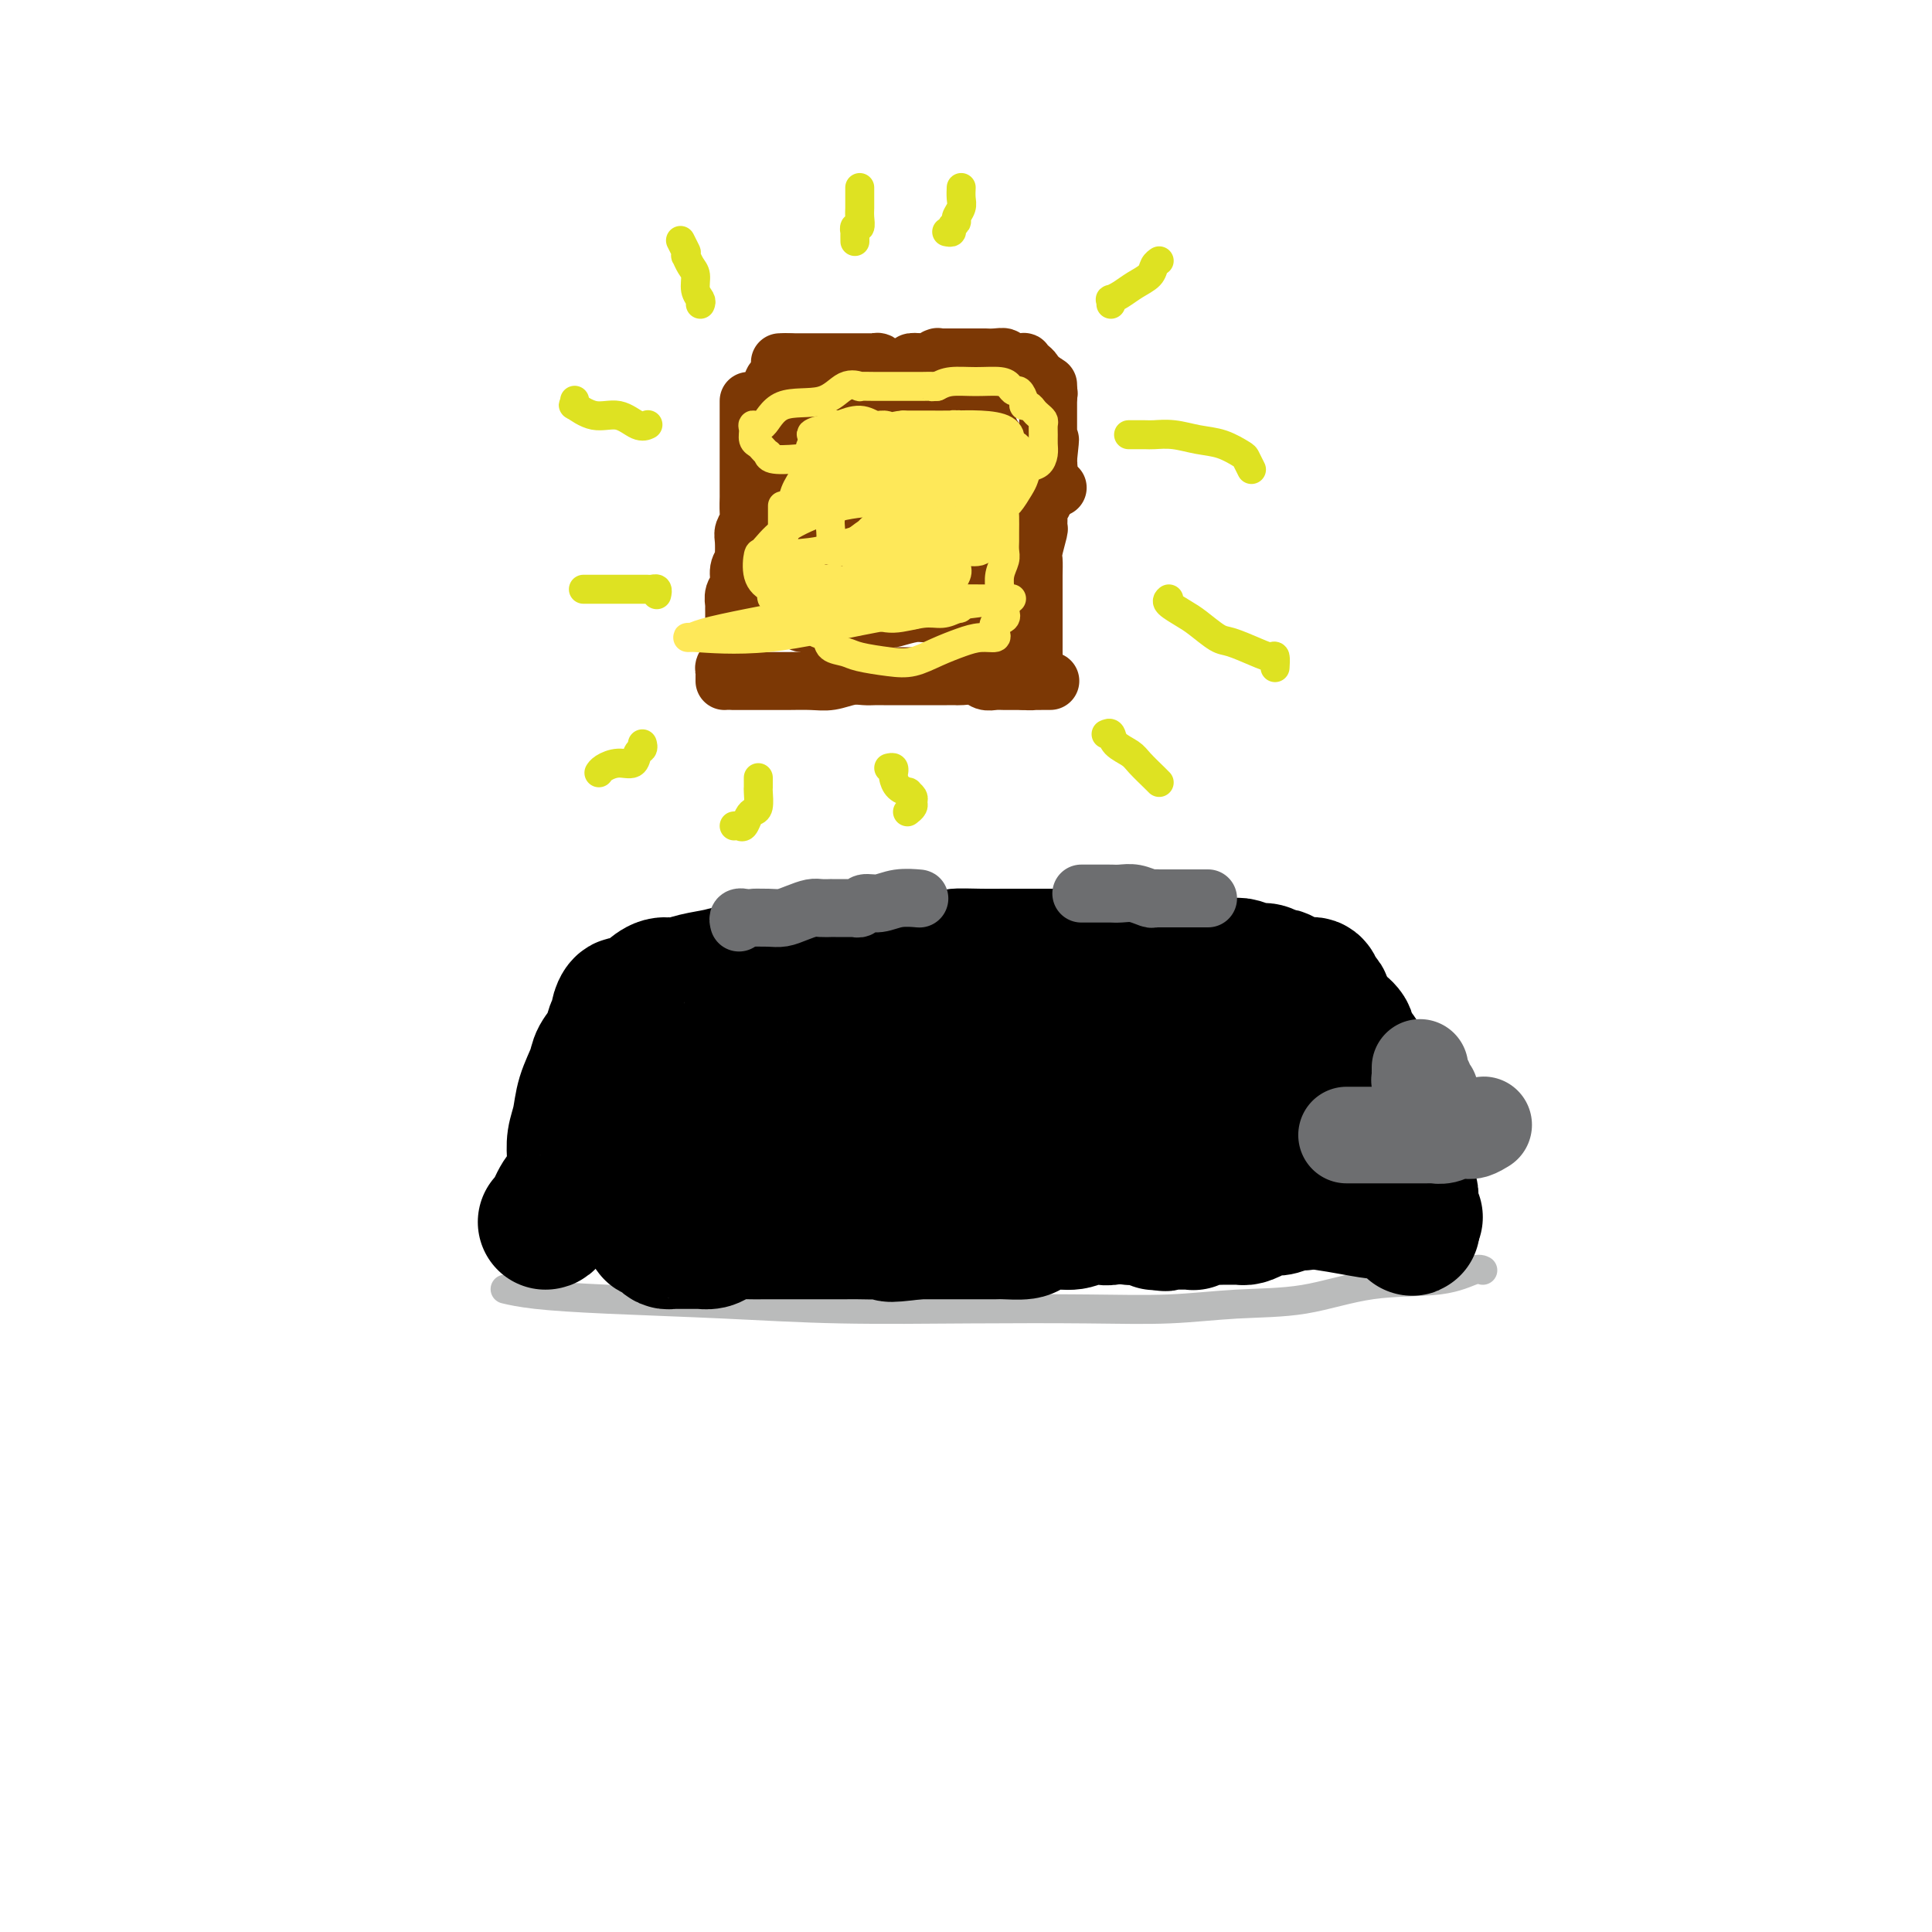 <svg viewBox='0 0 400 400' version='1.1' xmlns='http://www.w3.org/2000/svg' xmlns:xlink='http://www.w3.org/1999/xlink'><g fill='none' stroke='#BABBBB' stroke-width='6' stroke-linecap='round' stroke-linejoin='round'><path d='M105,267c-0.380,-0.089 -0.760,-0.178 0,0c0.760,0.178 2.658,0.622 6,1c3.342,0.378 8.126,0.689 15,1c6.874,0.311 15.838,0.620 24,1c8.162,0.380 15.524,0.830 24,1c8.476,0.170 18.067,0.059 27,0c8.933,-0.059 17.207,-0.065 24,0c6.793,0.065 12.104,0.202 17,0c4.896,-0.202 9.378,-0.741 14,-1c4.622,-0.259 9.386,-0.237 14,-1c4.614,-0.763 9.079,-2.309 14,-3c4.921,-0.691 10.298,-0.525 14,-1c3.702,-0.475 5.727,-1.589 7,-2c1.273,-0.411 1.792,-0.117 2,0c0.208,0.117 0.104,0.059 0,0'/></g>
<g fill='none' stroke='#000000' stroke-width='28' stroke-linecap='round' stroke-linejoin='round'><path d='M113,253c-0.067,0.006 -0.133,0.011 0,0c0.133,-0.011 0.467,-0.039 1,-1c0.533,-0.961 1.266,-2.854 2,-4c0.734,-1.146 1.468,-1.544 2,-2c0.532,-0.456 0.862,-0.970 1,-2c0.138,-1.030 0.082,-2.576 0,-4c-0.082,-1.424 -0.192,-2.727 0,-4c0.192,-1.273 0.685,-2.518 1,-4c0.315,-1.482 0.451,-3.201 1,-5c0.549,-1.799 1.510,-3.676 2,-5c0.490,-1.324 0.509,-2.094 1,-3c0.491,-0.906 1.454,-1.950 2,-3c0.546,-1.050 0.673,-2.108 1,-3c0.327,-0.892 0.853,-1.617 1,-2c0.147,-0.383 -0.085,-0.422 0,-1c0.085,-0.578 0.486,-1.695 1,-2c0.514,-0.305 1.140,0.202 2,0c0.860,-0.202 1.955,-1.115 3,-2c1.045,-0.885 2.040,-1.743 3,-2c0.960,-0.257 1.887,0.089 3,0c1.113,-0.089 2.414,-0.611 4,-1c1.586,-0.389 3.459,-0.644 5,-1c1.541,-0.356 2.751,-0.813 5,-1c2.249,-0.187 5.538,-0.103 8,0c2.462,0.103 4.096,0.224 6,0c1.904,-0.224 4.079,-0.795 6,-1c1.921,-0.205 3.587,-0.045 5,0c1.413,0.045 2.573,-0.026 4,0c1.427,0.026 3.122,0.150 5,0c1.878,-0.150 3.939,-0.575 6,-1'/><path d='M194,199c6.838,-0.536 3.934,-0.876 4,-1c0.066,-0.124 3.101,-0.033 5,0c1.899,0.033 2.662,0.009 5,0c2.338,-0.009 6.250,-0.002 8,0c1.750,0.002 1.336,0.001 2,0c0.664,-0.001 2.406,-0.000 3,0c0.594,0.000 0.041,0.000 0,0c-0.041,-0.000 0.429,-0.000 1,0c0.571,0.000 1.242,0.000 2,0c0.758,-0.000 1.602,-0.000 3,0c1.398,0.000 3.348,0.000 5,0c1.652,-0.000 3.005,-0.001 5,0c1.995,0.001 4.632,0.003 6,0c1.368,-0.003 1.468,-0.011 2,0c0.532,0.011 1.498,0.042 2,0c0.502,-0.042 0.542,-0.156 1,0c0.458,0.156 1.334,0.582 2,1c0.666,0.418 1.123,0.829 2,1c0.877,0.171 2.175,0.102 3,0c0.825,-0.102 1.176,-0.238 2,0c0.824,0.238 2.121,0.851 3,1c0.879,0.149 1.341,-0.166 2,0c0.659,0.166 1.514,0.813 2,1c0.486,0.187 0.602,-0.087 1,0c0.398,0.087 1.077,0.534 2,1c0.923,0.466 2.089,0.950 3,1c0.911,0.050 1.567,-0.335 2,0c0.433,0.335 0.642,1.389 1,2c0.358,0.611 0.866,0.780 1,1c0.134,0.220 -0.104,0.491 0,1c0.104,0.509 0.552,1.254 1,2'/><path d='M275,210c1.097,1.285 1.341,1.499 2,2c0.659,0.501 1.735,1.290 2,2c0.265,0.710 -0.280,1.342 0,2c0.280,0.658 1.384,1.342 2,2c0.616,0.658 0.744,1.291 1,2c0.256,0.709 0.641,1.493 1,2c0.359,0.507 0.692,0.737 1,1c0.308,0.263 0.591,0.559 1,1c0.409,0.441 0.946,1.028 1,2c0.054,0.972 -0.374,2.329 0,3c0.374,0.671 1.549,0.656 2,1c0.451,0.344 0.176,1.046 0,2c-0.176,0.954 -0.254,2.158 0,3c0.254,0.842 0.839,1.320 1,2c0.161,0.680 -0.100,1.562 0,2c0.100,0.438 0.563,0.432 1,1c0.437,0.568 0.848,1.710 1,2c0.152,0.290 0.044,-0.274 0,0c-0.044,0.274 -0.026,1.384 0,2c0.026,0.616 0.060,0.738 0,1c-0.060,0.262 -0.212,0.666 0,1c0.212,0.334 0.789,0.600 1,1c0.211,0.400 0.055,0.934 0,1c-0.055,0.066 -0.010,-0.336 0,0c0.010,0.336 -0.014,1.411 0,2c0.014,0.589 0.066,0.694 0,1c-0.066,0.306 -0.248,0.813 0,1c0.248,0.187 0.928,0.053 1,0c0.072,-0.053 -0.464,-0.027 -1,0'/><path d='M292,252c1.004,4.379 0.012,1.327 -1,0c-1.012,-1.327 -2.046,-0.930 -4,-1c-1.954,-0.070 -4.827,-0.607 -7,-1c-2.173,-0.393 -3.644,-0.641 -6,-1c-2.356,-0.359 -5.596,-0.828 -8,-1c-2.404,-0.172 -3.970,-0.046 -5,0c-1.030,0.046 -1.522,0.013 -2,0c-0.478,-0.013 -0.940,-0.005 -2,0c-1.060,0.005 -2.718,0.008 -4,0c-1.282,-0.008 -2.187,-0.028 -3,0c-0.813,0.028 -1.534,0.102 -3,0c-1.466,-0.102 -3.676,-0.381 -5,0c-1.324,0.381 -1.761,1.422 -3,2c-1.239,0.578 -3.279,0.695 -5,1c-1.721,0.305 -3.124,0.799 -4,1c-0.876,0.201 -1.226,0.109 -2,0c-0.774,-0.109 -1.973,-0.236 -3,0c-1.027,0.236 -1.883,0.834 -3,1c-1.117,0.166 -2.497,-0.099 -4,0c-1.503,0.099 -3.130,0.562 -4,1c-0.870,0.438 -0.982,0.849 -2,1c-1.018,0.151 -2.943,0.040 -4,0c-1.057,-0.040 -1.245,-0.011 -2,0c-0.755,0.011 -2.076,0.003 -3,0c-0.924,-0.003 -1.451,-0.001 -2,0c-0.549,0.001 -1.120,0.000 -2,0c-0.880,-0.000 -2.067,-0.000 -3,0c-0.933,0.000 -1.611,0.000 -2,0c-0.389,-0.000 -0.489,-0.000 -1,0c-0.511,0.000 -1.432,0.000 -2,0c-0.568,-0.000 -0.784,-0.000 -1,0'/><path d='M190,255c-8.840,1.083 -4.941,0.290 -4,0c0.941,-0.290 -1.076,-0.078 -3,0c-1.924,0.078 -3.754,0.021 -5,0c-1.246,-0.021 -1.909,-0.006 -3,0c-1.091,0.006 -2.609,0.001 -4,0c-1.391,-0.001 -2.655,-0.000 -4,0c-1.345,0.000 -2.772,-0.001 -4,0c-1.228,0.001 -2.258,0.003 -3,0c-0.742,-0.003 -1.196,-0.011 -2,0c-0.804,0.011 -1.960,0.041 -3,0c-1.040,-0.041 -1.965,-0.155 -3,0c-1.035,0.155 -2.179,0.577 -3,1c-0.821,0.423 -1.319,0.845 -2,1c-0.681,0.155 -1.544,0.042 -2,0c-0.456,-0.042 -0.503,-0.011 -1,0c-0.497,0.011 -1.442,0.004 -2,0c-0.558,-0.004 -0.727,-0.004 -1,0c-0.273,0.004 -0.650,0.011 -1,0c-0.350,-0.011 -0.672,-0.040 -1,0c-0.328,0.040 -0.662,0.149 -1,0c-0.338,-0.149 -0.678,-0.555 -1,-1c-0.322,-0.445 -0.625,-0.928 -1,-1c-0.375,-0.072 -0.824,0.266 -1,0c-0.176,-0.266 -0.081,-1.137 0,-2c0.081,-0.863 0.146,-1.717 2,-3c1.854,-1.283 5.496,-2.995 10,-5c4.504,-2.005 9.870,-4.302 16,-6c6.130,-1.698 13.025,-2.795 18,-4c4.975,-1.205 8.032,-2.517 10,-3c1.968,-0.483 2.848,-0.138 3,0c0.152,0.138 -0.424,0.069 -1,0'/><path d='M193,232c7.452,-1.950 3.083,-0.326 0,0c-3.083,0.326 -4.879,-0.645 -8,-1c-3.121,-0.355 -7.568,-0.094 -13,0c-5.432,0.094 -11.850,0.022 -17,0c-5.150,-0.022 -9.033,0.007 -12,0c-2.967,-0.007 -5.019,-0.051 -6,0c-0.981,0.051 -0.891,0.196 -1,0c-0.109,-0.196 -0.417,-0.731 0,-1c0.417,-0.269 1.560,-0.270 3,-1c1.440,-0.730 3.176,-2.188 4,-3c0.824,-0.812 0.736,-0.978 1,-1c0.264,-0.022 0.878,0.099 1,0c0.122,-0.099 -0.250,-0.418 0,-1c0.250,-0.582 1.122,-1.427 2,-2c0.878,-0.573 1.761,-0.872 2,-1c0.239,-0.128 -0.168,-0.083 0,0c0.168,0.083 0.909,0.204 1,0c0.091,-0.204 -0.469,-0.734 0,-1c0.469,-0.266 1.965,-0.267 5,0c3.035,0.267 7.607,0.804 12,1c4.393,0.196 8.606,0.053 14,0c5.394,-0.053 11.967,-0.014 17,0c5.033,0.014 8.524,0.005 11,0c2.476,-0.005 3.936,-0.004 5,0c1.064,0.004 1.734,0.011 2,0c0.266,-0.011 0.130,-0.040 1,0c0.870,0.040 2.747,0.149 5,0c2.253,-0.149 4.882,-0.555 7,-1c2.118,-0.445 3.724,-0.927 6,-1c2.276,-0.073 5.222,0.265 7,0c1.778,-0.265 2.389,-1.132 3,-2'/><path d='M245,217c4.117,-0.571 2.909,0.002 3,0c0.091,-0.002 1.480,-0.581 2,-1c0.520,-0.419 0.170,-0.680 0,-1c-0.170,-0.320 -0.160,-0.698 0,-1c0.160,-0.302 0.468,-0.529 0,-1c-0.468,-0.471 -1.714,-1.188 -3,-2c-1.286,-0.812 -2.613,-1.719 -4,-2c-1.387,-0.281 -2.833,0.063 -5,0c-2.167,-0.063 -5.055,-0.535 -8,0c-2.945,0.535 -5.947,2.075 -9,3c-3.053,0.925 -6.155,1.235 -8,2c-1.845,0.765 -2.432,1.984 -3,3c-0.568,1.016 -1.119,1.827 -1,3c0.119,1.173 0.906,2.706 3,4c2.094,1.294 5.496,2.348 10,3c4.504,0.652 10.111,0.903 15,1c4.889,0.097 9.061,0.041 13,0c3.939,-0.041 7.645,-0.067 10,0c2.355,0.067 3.360,0.228 4,0c0.640,-0.228 0.914,-0.846 1,-1c0.086,-0.154 -0.016,0.156 0,0c0.016,-0.156 0.150,-0.778 0,-1c-0.150,-0.222 -0.586,-0.044 -1,0c-0.414,0.044 -0.807,-0.044 -1,0c-0.193,0.044 -0.185,0.222 -1,0c-0.815,-0.222 -2.453,-0.844 -5,-1c-2.547,-0.156 -6.002,0.154 -9,1c-2.998,0.846 -5.538,2.228 -7,3c-1.462,0.772 -1.846,0.935 -2,1c-0.154,0.065 -0.077,0.033 0,0'/><path d='M239,230c-2.712,0.778 -0.493,0.221 2,0c2.493,-0.221 5.258,-0.108 8,0c2.742,0.108 5.459,0.211 8,0c2.541,-0.211 4.906,-0.736 5,-1c0.094,-0.264 -2.082,-0.268 -4,0c-1.918,0.268 -3.578,0.807 -5,1c-1.422,0.193 -2.605,0.042 -4,0c-1.395,-0.042 -3.000,0.027 -4,0c-1.000,-0.027 -1.394,-0.151 -2,0c-0.606,0.151 -1.426,0.576 -2,1c-0.574,0.424 -0.904,0.846 -1,1c-0.096,0.154 0.041,0.041 0,0c-0.041,-0.041 -0.260,-0.011 -1,0c-0.740,0.011 -2.002,0.001 -4,0c-1.998,-0.001 -4.732,0.006 -7,0c-2.268,-0.006 -4.071,-0.026 -5,0c-0.929,0.026 -0.986,0.098 -1,0c-0.014,-0.098 0.015,-0.366 0,0c-0.015,0.366 -0.073,1.366 -1,2c-0.927,0.634 -2.722,0.902 -4,1c-1.278,0.098 -2.038,0.025 -3,0c-0.962,-0.025 -2.127,-0.003 -3,0c-0.873,0.003 -1.455,-0.013 -2,0c-0.545,0.013 -1.053,0.055 -1,0c0.053,-0.055 0.668,-0.207 0,0c-0.668,0.207 -2.619,0.773 -4,1c-1.381,0.227 -2.190,0.113 -3,0'/><path d='M201,236c-10.074,1.307 -4.760,1.074 -3,1c1.760,-0.074 -0.035,0.009 -1,0c-0.965,-0.009 -1.099,-0.111 -1,0c0.099,0.111 0.433,0.436 0,0c-0.433,-0.436 -1.631,-1.632 -2,-2c-0.369,-0.368 0.093,0.093 0,0c-0.093,-0.093 -0.741,-0.741 -1,-1c-0.259,-0.259 -0.130,-0.130 0,0'/><path d='M222,249c0.449,-0.113 0.898,-0.226 1,0c0.102,0.226 -0.143,0.793 0,1c0.143,0.207 0.673,0.056 1,0c0.327,-0.056 0.451,-0.015 1,0c0.549,0.015 1.523,0.004 2,0c0.477,-0.004 0.457,-0.001 1,0c0.543,0.001 1.649,-0.001 2,0c0.351,0.001 -0.051,0.003 0,0c0.051,-0.003 0.557,-0.011 1,0c0.443,0.011 0.823,0.041 1,0c0.177,-0.041 0.151,-0.155 0,0c-0.151,0.155 -0.429,0.577 0,1c0.429,0.423 1.564,0.845 2,1c0.436,0.155 0.173,0.041 0,0c-0.173,-0.041 -0.258,-0.011 0,0c0.258,0.011 0.857,0.003 1,0c0.143,-0.003 -0.171,-0.001 0,0c0.171,0.001 0.828,-0.001 1,0c0.172,0.001 -0.142,0.004 0,0c0.142,-0.004 0.741,-0.015 1,0c0.259,0.015 0.177,0.057 0,0c-0.177,-0.057 -0.450,-0.211 0,0c0.450,0.211 1.621,0.788 2,1c0.379,0.212 -0.035,0.061 0,0c0.035,-0.061 0.517,-0.030 1,0'/><path d='M240,253c2.682,0.619 0.386,0.166 0,0c-0.386,-0.166 1.139,-0.044 2,0c0.861,0.044 1.058,0.012 1,0c-0.058,-0.012 -0.370,-0.002 0,0c0.370,0.002 1.421,-0.003 2,0c0.579,0.003 0.687,0.015 1,0c0.313,-0.015 0.831,-0.057 1,0c0.169,0.057 -0.011,0.211 0,0c0.011,-0.211 0.213,-0.789 1,-1c0.787,-0.211 2.160,-0.056 3,0c0.840,0.056 1.146,0.012 2,0c0.854,-0.012 2.255,0.007 3,0c0.745,-0.007 0.833,-0.041 1,0c0.167,0.041 0.414,0.156 1,0c0.586,-0.156 1.512,-0.582 2,-1c0.488,-0.418 0.538,-0.829 1,-1c0.462,-0.171 1.335,-0.102 2,0c0.665,0.102 1.120,0.238 2,0c0.880,-0.238 2.183,-0.848 3,-1c0.817,-0.152 1.147,0.155 2,0c0.853,-0.155 2.230,-0.773 3,-1c0.770,-0.227 0.934,-0.065 1,0c0.066,0.065 0.033,0.032 0,0'/></g>
<g fill='none' stroke='#6D6E70' stroke-width='20' stroke-linecap='round' stroke-linejoin='round'><path d='M279,235c-0.187,-0.000 -0.374,-0.000 0,0c0.374,0.000 1.308,0.000 2,0c0.692,-0.000 1.141,-0.000 2,0c0.859,0.000 2.129,0.000 3,0c0.871,-0.000 1.342,-0.000 2,0c0.658,0.000 1.504,0.000 2,0c0.496,-0.000 0.642,-0.000 1,0c0.358,0.000 0.927,0.000 1,0c0.073,-0.000 -0.350,-0.000 0,0c0.350,0.000 1.472,0.001 2,0c0.528,-0.001 0.461,-0.004 1,0c0.539,0.004 1.685,0.015 2,0c0.315,-0.015 -0.202,-0.057 0,0c0.202,0.057 1.124,0.211 2,0c0.876,-0.211 1.705,-0.789 2,-1c0.295,-0.211 0.056,-0.056 0,0c-0.056,0.056 0.069,0.011 0,0c-0.069,-0.011 -0.334,0.011 0,0c0.334,-0.011 1.266,-0.055 2,0c0.734,0.055 1.269,0.211 2,0c0.731,-0.211 1.658,-0.788 2,-1c0.342,-0.212 0.098,-0.061 0,0c-0.098,0.061 -0.049,0.030 0,0'/><path d='M294,221c-0.001,0.417 -0.001,0.834 0,1c0.001,0.166 0.004,0.082 0,0c-0.004,-0.082 -0.016,-0.163 0,0c0.016,0.163 0.061,0.569 0,1c-0.061,0.431 -0.226,0.886 0,1c0.226,0.114 0.845,-0.113 1,0c0.155,0.113 -0.154,0.566 0,1c0.154,0.434 0.772,0.848 1,1c0.228,0.152 0.065,0.044 0,0c-0.065,-0.044 -0.033,-0.022 0,0'/></g>
<g fill='none' stroke='#6D6E70' stroke-width='12' stroke-linecap='round' stroke-linejoin='round'><path d='M153,191c-0.113,-0.423 -0.226,-0.845 0,-1c0.226,-0.155 0.791,-0.042 1,0c0.209,0.042 0.061,0.012 0,0c-0.061,-0.012 -0.036,-0.006 0,0c0.036,0.006 0.082,0.012 1,0c0.918,-0.012 2.707,-0.042 4,0c1.293,0.042 2.092,0.155 3,0c0.908,-0.155 1.927,-0.577 3,-1c1.073,-0.423 2.199,-0.845 3,-1c0.801,-0.155 1.276,-0.041 2,0c0.724,0.041 1.698,0.011 2,0c0.302,-0.011 -0.069,-0.003 0,0c0.069,0.003 0.578,0.000 1,0c0.422,-0.000 0.757,0.001 1,0c0.243,-0.001 0.392,-0.004 1,0c0.608,0.004 1.674,0.016 2,0c0.326,-0.016 -0.087,-0.061 0,0c0.087,0.061 0.676,0.226 1,0c0.324,-0.226 0.384,-0.845 1,-1c0.616,-0.155 1.786,0.155 3,0c1.214,-0.155 2.470,-0.773 4,-1c1.530,-0.227 3.335,-0.061 4,0c0.665,0.061 0.190,0.017 0,0c-0.190,-0.017 -0.095,-0.009 0,0'/><path d='M224,185c-0.111,0.000 -0.223,0.000 0,0c0.223,-0.000 0.780,-0.000 1,0c0.220,0.000 0.104,0.000 0,0c-0.104,-0.000 -0.197,-0.000 0,0c0.197,0.000 0.685,0.000 1,0c0.315,-0.000 0.457,-0.001 1,0c0.543,0.001 1.487,0.004 2,0c0.513,-0.004 0.595,-0.015 1,0c0.405,0.015 1.132,0.057 2,0c0.868,-0.057 1.877,-0.211 3,0c1.123,0.211 2.360,0.789 3,1c0.640,0.211 0.682,0.057 1,0c0.318,-0.057 0.911,-0.015 1,0c0.089,0.015 -0.325,0.004 0,0c0.325,-0.004 1.391,-0.001 2,0c0.609,0.001 0.761,0.000 1,0c0.239,-0.000 0.565,-0.000 1,0c0.435,0.000 0.978,0.000 1,0c0.022,-0.000 -0.477,-0.000 0,0c0.477,0.000 1.932,0.000 3,0c1.068,-0.000 1.750,-0.000 2,0c0.250,0.000 0.067,0.000 0,0c-0.067,-0.000 -0.019,-0.000 0,0c0.019,0.000 0.010,0.000 0,0'/></g>
<g fill='none' stroke='#7C3805' stroke-width='12' stroke-linecap='round' stroke-linejoin='round'><path d='M155,83c0.000,0.432 0.000,0.864 0,1c-0.000,0.136 -0.000,-0.025 0,0c0.000,0.025 0.000,0.237 0,1c-0.000,0.763 -0.000,2.079 0,3c0.000,0.921 0.000,1.448 0,2c-0.000,0.552 -0.000,1.129 0,2c0.000,0.871 0.000,2.035 0,3c-0.000,0.965 -0.000,1.733 0,2c0.000,0.267 0.001,0.035 0,1c-0.001,0.965 -0.004,3.126 0,4c0.004,0.874 0.015,0.459 0,1c-0.015,0.541 -0.057,2.037 0,3c0.057,0.963 0.211,1.392 0,2c-0.211,0.608 -0.788,1.395 -1,2c-0.212,0.605 -0.061,1.029 0,2c0.061,0.971 0.031,2.491 0,3c-0.031,0.509 -0.065,0.009 0,0c0.065,-0.009 0.228,0.475 0,1c-0.228,0.525 -0.846,1.091 -1,2c-0.154,0.909 0.155,2.159 0,3c-0.155,0.841 -0.774,1.271 -1,2c-0.226,0.729 -0.061,1.756 0,2c0.061,0.244 0.016,-0.296 0,0c-0.016,0.296 -0.003,1.428 0,2c0.003,0.572 -0.003,0.583 0,1c0.003,0.417 0.015,1.239 0,2c-0.015,0.761 -0.055,1.462 0,2c0.055,0.538 0.207,0.914 0,1c-0.207,0.086 -0.773,-0.118 -1,0c-0.227,0.118 -0.113,0.559 0,1'/><path d='M151,134c-0.635,8.085 -0.223,2.796 0,1c0.223,-1.796 0.256,-0.099 0,1c-0.256,1.099 -0.801,1.601 -1,2c-0.199,0.399 -0.053,0.695 0,1c0.053,0.305 0.014,0.618 0,1c-0.014,0.382 -0.004,0.834 0,1c0.004,0.166 0.001,0.045 0,0c-0.001,-0.045 -0.000,-0.013 0,0c0.000,0.013 0.000,0.006 0,0'/><path d='M152,141c-0.222,0.000 -0.445,0.000 0,0c0.445,-0.000 1.557,-0.000 2,0c0.443,0.000 0.218,0.001 1,0c0.782,-0.001 2.572,-0.004 4,0c1.428,0.004 2.494,0.015 4,0c1.506,-0.015 3.453,-0.057 5,0c1.547,0.057 2.693,0.211 4,0c1.307,-0.211 2.775,-0.789 4,-1c1.225,-0.211 2.208,-0.057 3,0c0.792,0.057 1.391,0.015 2,0c0.609,-0.015 1.226,-0.004 2,0c0.774,0.004 1.705,0.001 2,0c0.295,-0.001 -0.047,-0.000 0,0c0.047,0.000 0.484,0.000 1,0c0.516,-0.000 1.110,0.000 2,0c0.890,-0.000 2.074,-0.000 3,0c0.926,0.000 1.594,0.000 2,0c0.406,-0.000 0.549,-0.001 1,0c0.451,0.001 1.209,0.004 2,0c0.791,-0.004 1.615,-0.015 2,0c0.385,0.015 0.329,0.057 1,0c0.671,-0.057 2.067,-0.211 3,0c0.933,0.211 1.401,0.789 2,1c0.599,0.211 1.327,0.057 2,0c0.673,-0.057 1.291,-0.015 2,0c0.709,0.015 1.511,0.004 2,0c0.489,-0.004 0.667,-0.001 1,0c0.333,0.001 0.820,0.000 1,0c0.180,-0.000 0.051,-0.000 0,0c-0.051,0.000 -0.026,0.000 0,0'/><path d='M212,141c9.735,-0.011 4.073,-0.038 2,0c-2.073,0.038 -0.555,0.141 0,0c0.555,-0.141 0.149,-0.527 0,-1c-0.149,-0.473 -0.040,-1.032 0,-2c0.040,-0.968 0.011,-2.345 0,-3c-0.011,-0.655 -0.003,-0.588 0,-1c0.003,-0.412 0.001,-1.303 0,-2c-0.001,-0.697 -0.000,-1.201 0,-2c0.000,-0.799 0.000,-1.895 0,-3c-0.000,-1.105 -0.001,-2.219 0,-3c0.001,-0.781 0.004,-1.229 0,-2c-0.004,-0.771 -0.015,-1.865 0,-3c0.015,-1.135 0.057,-2.310 0,-3c-0.057,-0.690 -0.212,-0.896 0,-2c0.212,-1.104 0.793,-3.107 1,-4c0.207,-0.893 0.041,-0.677 0,-1c-0.041,-0.323 0.041,-1.186 0,-2c-0.041,-0.814 -0.207,-1.579 0,-2c0.207,-0.421 0.786,-0.498 1,-1c0.214,-0.502 0.061,-1.430 0,-2c-0.061,-0.570 -0.030,-0.783 0,-1c0.030,-0.217 0.061,-0.439 0,-1c-0.061,-0.561 -0.212,-1.460 0,-2c0.212,-0.540 0.788,-0.722 1,-1c0.212,-0.278 0.061,-0.651 0,-1c-0.061,-0.349 -0.030,-0.675 0,-1'/><path d='M217,95c0.774,-7.294 0.207,-2.528 0,-1c-0.207,1.528 -0.056,-0.182 0,-1c0.056,-0.818 0.015,-0.745 0,-1c-0.015,-0.255 -0.004,-0.838 0,-1c0.004,-0.162 0.001,0.096 0,0c-0.001,-0.096 -0.000,-0.547 0,-1c0.000,-0.453 0.000,-0.909 0,-1c-0.000,-0.091 -0.000,0.182 0,0c0.000,-0.182 0.000,-0.819 0,-1c-0.000,-0.181 -0.000,0.092 0,0c0.000,-0.092 0.000,-0.551 0,-1c-0.000,-0.449 -0.000,-0.890 0,-1c0.000,-0.110 0.000,0.110 0,0c-0.000,-0.110 -0.000,-0.552 0,-1c0.000,-0.448 0.000,-0.904 0,-1c-0.000,-0.096 -0.000,0.167 0,0c0.000,-0.167 0.000,-0.766 0,-1c-0.000,-0.234 -0.000,-0.104 0,0c0.000,0.104 0.000,0.182 0,0c-0.000,-0.182 -0.000,-0.623 0,-1c0.000,-0.377 0.000,-0.688 0,-1'/><path d='M217,81c0.000,-2.333 0.000,-1.167 0,0'/><path d='M217,82c0.120,-0.340 0.239,-0.679 0,-1c-0.239,-0.321 -0.837,-0.622 -1,-1c-0.163,-0.378 0.110,-0.833 0,-1c-0.110,-0.167 -0.603,-0.048 -1,0c-0.397,0.048 -0.699,0.024 -1,0'/><path d='M214,79c-0.476,-0.642 -0.165,-0.746 0,-1c0.165,-0.254 0.184,-0.656 0,-1c-0.184,-0.344 -0.570,-0.628 -1,-1c-0.430,-0.372 -0.903,-0.832 -1,-1c-0.097,-0.168 0.182,-0.045 0,0c-0.182,0.045 -0.823,0.013 -1,0c-0.177,-0.013 0.112,-0.007 0,0c-0.112,0.007 -0.624,0.016 -1,0c-0.376,-0.016 -0.616,-0.057 -1,0c-0.384,0.057 -0.911,0.211 -1,0c-0.089,-0.211 0.259,-0.789 0,-1c-0.259,-0.211 -1.125,-0.057 -2,0c-0.875,0.057 -1.758,0.015 -2,0c-0.242,-0.015 0.157,-0.004 0,0c-0.157,0.004 -0.869,0.001 -1,0c-0.131,-0.001 0.321,-0.000 0,0c-0.321,0.000 -1.414,0.000 -2,0c-0.586,-0.000 -0.667,0.000 -1,0c-0.333,-0.000 -0.920,-0.000 -1,0c-0.080,0.000 0.346,0.000 0,0c-0.346,-0.000 -1.465,-0.001 -2,0c-0.535,0.001 -0.486,0.004 -1,0c-0.514,-0.004 -1.591,-0.015 -2,0c-0.409,0.015 -0.151,0.057 0,0c0.151,-0.057 0.194,-0.211 0,0c-0.194,0.211 -0.627,0.789 -1,1c-0.373,0.211 -0.688,0.057 -1,0c-0.312,-0.057 -0.623,-0.015 -1,0c-0.377,0.015 -0.822,0.004 -1,0c-0.178,-0.004 -0.089,-0.002 0,0'/><path d='M190,75c-2.487,0.085 -0.705,-0.201 0,0c0.705,0.201 0.333,0.891 0,1c-0.333,0.109 -0.628,-0.363 -1,0c-0.372,0.363 -0.821,1.560 -1,2c-0.179,0.440 -0.086,0.122 0,0c0.086,-0.122 0.167,-0.047 0,0c-0.167,0.047 -0.581,0.065 -1,0c-0.419,-0.065 -0.844,-0.214 -1,0c-0.156,0.214 -0.042,0.792 0,1c0.042,0.208 0.011,0.046 0,0c-0.011,-0.046 -0.003,0.024 0,0c0.003,-0.024 0.001,-0.140 0,0c-0.001,0.140 -0.000,0.538 0,1c0.000,0.462 0.000,0.989 0,1c-0.000,0.011 -0.000,-0.495 0,-1'/><path d='M186,80c-0.570,0.534 0.005,-0.631 0,-1c-0.005,-0.369 -0.590,0.059 -1,0c-0.410,-0.059 -0.645,-0.603 -1,-1c-0.355,-0.397 -0.830,-0.646 -1,-1c-0.170,-0.354 -0.035,-0.813 0,-1c0.035,-0.187 -0.031,-0.103 0,0c0.031,0.103 0.160,0.224 0,0c-0.160,-0.224 -0.607,-0.792 -1,-1c-0.393,-0.208 -0.732,-0.056 -1,0c-0.268,0.056 -0.467,0.015 -1,0c-0.533,-0.015 -1.401,-0.004 -2,0c-0.599,0.004 -0.929,0.001 -1,0c-0.071,-0.001 0.117,-0.000 0,0c-0.117,0.000 -0.538,0.000 -1,0c-0.462,-0.000 -0.965,-0.000 -1,0c-0.035,0.000 0.398,0.000 0,0c-0.398,-0.000 -1.626,-0.000 -2,0c-0.374,0.000 0.107,0.000 0,0c-0.107,-0.000 -0.802,-0.000 -1,0c-0.198,0.000 0.101,0.000 0,0c-0.101,-0.000 -0.604,-0.000 -1,0c-0.396,0.000 -0.687,0.000 -1,0c-0.313,-0.000 -0.647,-0.000 -1,0c-0.353,0.000 -0.724,0.000 -1,0c-0.276,-0.000 -0.455,-0.000 -1,0c-0.545,0.000 -1.454,0.000 -2,0c-0.546,-0.000 -0.727,-0.000 -1,0c-0.273,0.000 -0.636,0.000 -1,0'/><path d='M163,75c-2.957,-0.002 -0.849,-0.007 0,0c0.849,0.007 0.439,0.025 0,0c-0.439,-0.025 -0.906,-0.095 -1,0c-0.094,0.095 0.186,0.354 0,1c-0.186,0.646 -0.838,1.680 -1,2c-0.162,0.320 0.167,-0.073 0,0c-0.167,0.073 -0.829,0.611 -1,1c-0.171,0.389 0.150,0.630 0,1c-0.150,0.370 -0.772,0.870 -1,1c-0.228,0.130 -0.061,-0.109 0,0c0.061,0.109 0.016,0.565 0,1c-0.016,0.435 -0.004,0.848 0,1c0.004,0.152 0.001,0.043 0,0c-0.001,-0.043 -0.001,-0.022 0,0'/><path d='M180,84c0.112,-0.000 0.223,-0.001 0,0c-0.223,0.001 -0.782,0.003 -2,0c-1.218,-0.003 -3.097,-0.011 -5,0c-1.903,0.011 -3.830,0.039 -6,0c-2.170,-0.039 -4.581,-0.147 -6,0c-1.419,0.147 -1.844,0.547 -2,1c-0.156,0.453 -0.042,0.959 0,1c0.042,0.041 0.013,-0.381 0,0c-0.013,0.381 -0.010,1.566 1,2c1.010,0.434 3.028,0.116 5,0c1.972,-0.116 3.897,-0.031 6,0c2.103,0.031 4.384,0.009 6,0c1.616,-0.009 2.565,-0.003 4,0c1.435,0.003 3.354,0.005 4,0c0.646,-0.005 0.019,-0.015 0,0c-0.019,0.015 0.568,0.057 0,0c-0.568,-0.057 -2.293,-0.211 -5,0c-2.707,0.211 -6.398,0.789 -9,1c-2.602,0.211 -4.115,0.056 -5,0c-0.885,-0.056 -1.142,-0.014 -1,0c0.142,0.014 0.683,0.000 1,0c0.317,-0.000 0.411,0.014 2,0c1.589,-0.014 4.674,-0.056 7,0c2.326,0.056 3.891,0.211 6,0c2.109,-0.211 4.760,-0.788 7,-1c2.240,-0.212 4.069,-0.061 6,0c1.931,0.061 3.966,0.030 6,0'/><path d='M200,88c6.180,-0.168 4.631,-0.088 4,0c-0.631,0.088 -0.345,0.182 0,0c0.345,-0.182 0.748,-0.641 0,-1c-0.748,-0.359 -2.646,-0.617 -4,-1c-1.354,-0.383 -2.163,-0.891 -3,-1c-0.837,-0.109 -1.703,0.181 -2,0c-0.297,-0.181 -0.027,-0.834 0,-1c0.027,-0.166 -0.189,0.155 0,0c0.189,-0.155 0.783,-0.784 1,-1c0.217,-0.216 0.056,-0.017 0,0c-0.056,0.017 -0.008,-0.148 0,0c0.008,0.148 -0.024,0.610 0,1c0.024,0.390 0.103,0.709 0,1c-0.103,0.291 -0.390,0.554 0,1c0.390,0.446 1.456,1.075 2,2c0.544,0.925 0.566,2.146 1,3c0.434,0.854 1.281,1.342 2,2c0.719,0.658 1.309,1.485 2,2c0.691,0.515 1.483,0.719 2,1c0.517,0.281 0.758,0.641 1,1'/><path d='M206,97c1.360,1.901 0.259,0.652 0,1c-0.259,0.348 0.323,2.293 0,3c-0.323,0.707 -1.551,0.176 -2,0c-0.449,-0.176 -0.120,0.004 0,0c0.120,-0.004 0.032,-0.192 0,0c-0.032,0.192 -0.009,0.762 0,0c0.009,-0.762 0.002,-2.858 0,-4c-0.002,-1.142 -0.000,-1.329 0,-2c0.000,-0.671 -0.002,-1.824 0,-3c0.002,-1.176 0.007,-2.373 0,-3c-0.007,-0.627 -0.026,-0.682 0,-1c0.026,-0.318 0.098,-0.897 0,-1c-0.098,-0.103 -0.365,0.271 0,1c0.365,0.729 1.362,1.815 2,3c0.638,1.185 0.918,2.471 1,4c0.082,1.529 -0.034,3.302 0,5c0.034,1.698 0.219,3.322 0,5c-0.219,1.678 -0.843,3.411 -1,5c-0.157,1.589 0.154,3.034 0,4c-0.154,0.966 -0.773,1.452 -1,2c-0.227,0.548 -0.061,1.157 0,1c0.061,-0.157 0.016,-1.081 0,-2c-0.016,-0.919 -0.005,-1.834 0,-3c0.005,-1.166 0.002,-2.583 0,-4'/><path d='M205,108c-0.227,-1.957 -0.793,-2.351 -1,-3c-0.207,-0.649 -0.053,-1.553 0,-2c0.053,-0.447 0.007,-0.437 0,0c-0.007,0.437 0.027,1.299 0,2c-0.027,0.701 -0.113,1.240 0,2c0.113,0.760 0.426,1.742 1,3c0.574,1.258 1.407,2.793 2,4c0.593,1.207 0.944,2.088 1,3c0.056,0.912 -0.182,1.855 0,3c0.182,1.145 0.785,2.491 1,3c0.215,0.509 0.044,0.182 0,0c-0.044,-0.182 0.041,-0.220 0,0c-0.041,0.220 -0.207,0.699 0,1c0.207,0.301 0.788,0.424 1,1c0.212,0.576 0.057,1.607 0,2c-0.057,0.393 -0.014,0.150 0,0c0.014,-0.150 0.001,-0.206 0,0c-0.001,0.206 0.010,0.675 0,1c-0.010,0.325 -0.041,0.506 0,1c0.041,0.494 0.152,1.303 0,2c-0.152,0.697 -0.569,1.284 -1,2c-0.431,0.716 -0.876,1.562 -1,2c-0.124,0.438 0.072,0.468 0,0c-0.072,-0.468 -0.411,-1.435 -1,-2c-0.589,-0.565 -1.428,-0.729 -2,-1c-0.572,-0.271 -0.878,-0.649 -1,-1c-0.122,-0.351 -0.061,-0.676 0,-1'/><path d='M204,130c-0.555,-0.729 0.057,-0.052 0,0c-0.057,0.052 -0.784,-0.522 -1,-1c-0.216,-0.478 0.080,-0.859 0,-1c-0.080,-0.141 -0.537,-0.042 -1,0c-0.463,0.042 -0.932,0.026 -1,0c-0.068,-0.026 0.265,-0.060 0,0c-0.265,0.060 -1.129,0.216 -2,0c-0.871,-0.216 -1.748,-0.804 -3,-1c-1.252,-0.196 -2.880,-0.000 -4,0c-1.120,0.000 -1.731,-0.196 -3,0c-1.269,0.196 -3.195,0.782 -4,1c-0.805,0.218 -0.489,0.066 -1,0c-0.511,-0.066 -1.849,-0.046 -3,0c-1.151,0.046 -2.116,0.119 -3,0c-0.884,-0.119 -1.689,-0.428 -3,0c-1.311,0.428 -3.129,1.594 -4,2c-0.871,0.406 -0.794,0.053 -1,0c-0.206,-0.053 -0.696,0.193 -1,0c-0.304,-0.193 -0.421,-0.824 -1,-1c-0.579,-0.176 -1.619,0.102 -2,0c-0.381,-0.102 -0.102,-0.585 0,-1c0.102,-0.415 0.027,-0.761 0,-1c-0.027,-0.239 -0.007,-0.372 0,-1c0.007,-0.628 0.002,-1.751 0,-3c-0.002,-1.249 -0.001,-2.625 0,-4'/><path d='M166,119c-0.259,-2.157 -0.907,-3.550 -1,-5c-0.093,-1.450 0.367,-2.955 0,-4c-0.367,-1.045 -1.563,-1.628 -2,-3c-0.437,-1.372 -0.117,-3.533 0,-5c0.117,-1.467 0.029,-2.239 0,-3c-0.029,-0.761 -0.000,-1.509 0,-2c0.000,-0.491 -0.028,-0.723 0,-1c0.028,-0.277 0.114,-0.597 0,-1c-0.114,-0.403 -0.427,-0.888 0,-1c0.427,-0.112 1.595,0.150 3,0c1.405,-0.150 3.049,-0.712 5,-1c1.951,-0.288 4.210,-0.301 6,0c1.790,0.301 3.109,0.917 5,1c1.891,0.083 4.352,-0.366 6,0c1.648,0.366 2.484,1.546 3,2c0.516,0.454 0.714,0.180 1,0c0.286,-0.180 0.661,-0.268 1,0c0.339,0.268 0.643,0.892 1,1c0.357,0.108 0.767,-0.301 1,0c0.233,0.301 0.287,1.310 0,2c-0.287,0.690 -0.917,1.061 -2,2c-1.083,0.939 -2.620,2.448 -5,4c-2.380,1.552 -5.602,3.149 -8,4c-2.398,0.851 -3.971,0.958 -5,1c-1.029,0.042 -1.515,0.021 -2,0'/><path d='M173,110c-2.334,0.764 -0.669,0.174 0,0c0.669,-0.174 0.341,0.067 0,0c-0.341,-0.067 -0.694,-0.442 0,-1c0.694,-0.558 2.435,-1.298 6,-2c3.565,-0.702 8.955,-1.367 15,-2c6.045,-0.633 12.746,-1.234 17,-2c4.254,-0.766 6.060,-1.698 7,-2c0.940,-0.302 1.015,0.026 1,0c-0.015,-0.026 -0.119,-0.406 -2,0c-1.881,0.406 -5.537,1.596 -10,3c-4.463,1.404 -9.731,3.021 -14,4c-4.269,0.979 -7.539,1.320 -10,2c-2.461,0.680 -4.115,1.699 -5,2c-0.885,0.301 -1.002,-0.117 -1,0c0.002,0.117 0.123,0.767 0,1c-0.123,0.233 -0.490,0.048 0,0c0.490,-0.048 1.838,0.042 3,0c1.162,-0.042 2.140,-0.216 3,0c0.860,0.216 1.604,0.822 2,1c0.396,0.178 0.446,-0.072 1,0c0.554,0.072 1.613,0.467 2,1c0.387,0.533 0.103,1.205 0,2c-0.103,0.795 -0.027,1.715 0,2c0.027,0.285 0.003,-0.063 0,0c-0.003,0.063 0.016,0.539 0,1c-0.016,0.461 -0.066,0.907 0,1c0.066,0.093 0.249,-0.167 0,0c-0.249,0.167 -0.928,0.762 -2,1c-1.072,0.238 -2.536,0.119 -4,0'/><path d='M182,122c-1.460,-0.023 -3.111,-0.080 -5,0c-1.889,0.080 -4.016,0.297 -5,0c-0.984,-0.297 -0.826,-1.107 -1,-2c-0.174,-0.893 -0.680,-1.867 -1,-3c-0.320,-1.133 -0.453,-2.425 0,-4c0.453,-1.575 1.493,-3.435 3,-5c1.507,-1.565 3.479,-2.837 5,-4c1.521,-1.163 2.589,-2.219 3,-3c0.411,-0.781 0.166,-1.287 0,-2c-0.166,-0.713 -0.253,-1.632 0,-2c0.253,-0.368 0.847,-0.184 1,0c0.153,0.184 -0.133,0.368 0,1c0.133,0.632 0.687,1.711 0,3c-0.687,1.289 -2.614,2.789 -4,4c-1.386,1.211 -2.230,2.134 -3,3c-0.770,0.866 -1.467,1.675 -2,2c-0.533,0.325 -0.902,0.167 -1,0c-0.098,-0.167 0.074,-0.342 0,0c-0.074,0.342 -0.395,1.203 0,2c0.395,0.797 1.507,1.530 3,2c1.493,0.470 3.367,0.676 5,1c1.633,0.324 3.025,0.767 5,1c1.975,0.233 4.532,0.255 6,0c1.468,-0.255 1.848,-0.787 2,-1c0.152,-0.213 0.076,-0.106 0,0'/><path d='M193,115c3.041,-0.076 1.642,-0.767 1,0c-0.642,0.767 -0.528,2.993 0,4c0.528,1.007 1.469,0.796 2,1c0.531,0.204 0.651,0.824 1,1c0.349,0.176 0.928,-0.093 1,0c0.072,0.093 -0.363,0.547 -1,1c-0.637,0.453 -1.477,0.906 -2,1c-0.523,0.094 -0.728,-0.171 -1,0c-0.272,0.171 -0.612,0.777 -1,1c-0.388,0.223 -0.825,0.064 -1,0c-0.175,-0.064 -0.087,-0.032 0,0'/></g>
<g fill='none' stroke='#DEE222' stroke-width='6' stroke-linecap='round' stroke-linejoin='round'><path d='M230,63c0.042,-0.440 0.085,-0.880 0,-1c-0.085,-0.120 -0.297,0.081 0,0c0.297,-0.081 1.102,-0.442 2,-1c0.898,-0.558 1.887,-1.312 3,-2c1.113,-0.688 2.350,-1.308 3,-2c0.650,-0.692 0.713,-1.456 1,-2c0.287,-0.544 0.796,-0.870 1,-1c0.204,-0.130 0.102,-0.065 0,0'/><path d='M234,90c-0.303,0.002 -0.606,0.004 0,0c0.606,-0.004 2.121,-0.013 3,0c0.879,0.013 1.122,0.049 2,0c0.878,-0.049 2.392,-0.183 4,0c1.608,0.183 3.310,0.683 5,1c1.690,0.317 3.367,0.449 5,1c1.633,0.551 3.221,1.519 4,2c0.779,0.481 0.748,0.476 1,1c0.252,0.524 0.786,1.578 1,2c0.214,0.422 0.107,0.211 0,0'/><path d='M242,124c-0.277,0.234 -0.554,0.467 0,1c0.554,0.533 1.940,1.365 3,2c1.060,0.635 1.793,1.075 3,2c1.207,0.925 2.887,2.337 4,3c1.113,0.663 1.657,0.577 3,1c1.343,0.423 3.484,1.354 5,2c1.516,0.646 2.406,1.008 3,1c0.594,-0.008 0.891,-0.387 1,0c0.109,0.387 0.031,1.539 0,2c-0.031,0.461 -0.016,0.230 0,0'/><path d='M229,152c0.390,-0.176 0.780,-0.352 1,0c0.220,0.352 0.269,1.233 1,2c0.731,0.767 2.143,1.421 3,2c0.857,0.579 1.157,1.083 2,2c0.843,0.917 2.227,2.247 3,3c0.773,0.753 0.935,0.929 1,1c0.065,0.071 0.032,0.035 0,0'/><path d='M184,159c0.419,-0.097 0.838,-0.194 1,0c0.162,0.194 0.067,0.678 0,1c-0.067,0.322 -0.105,0.482 0,1c0.105,0.518 0.354,1.396 1,2c0.646,0.604 1.691,0.935 2,1c0.309,0.065 -0.117,-0.137 0,0c0.117,0.137 0.777,0.611 1,1c0.223,0.389 0.008,0.692 0,1c-0.008,0.308 0.190,0.621 0,1c-0.190,0.379 -0.769,0.822 -1,1c-0.231,0.178 -0.116,0.089 0,0'/><path d='M157,161c0.006,0.816 0.013,1.632 0,2c-0.013,0.368 -0.045,0.288 0,1c0.045,0.712 0.167,2.215 0,3c-0.167,0.785 -0.623,0.851 -1,1c-0.377,0.149 -0.676,0.380 -1,1c-0.324,0.620 -0.675,1.630 -1,2c-0.325,0.370 -0.626,0.100 -1,0c-0.374,-0.100 -0.821,-0.028 -1,0c-0.179,0.028 -0.089,0.014 0,0'/><path d='M133,154c0.101,0.372 0.203,0.743 0,1c-0.203,0.257 -0.709,0.398 -1,1c-0.291,0.602 -0.365,1.664 -1,2c-0.635,0.336 -1.830,-0.054 -3,0c-1.170,0.054 -2.315,0.553 -3,1c-0.685,0.447 -0.910,0.842 -1,1c-0.090,0.158 -0.045,0.079 0,0'/><path d='M136,123c-0.025,0.113 -0.050,0.226 0,0c0.050,-0.226 0.174,-0.793 0,-1c-0.174,-0.207 -0.646,-0.056 -1,0c-0.354,0.056 -0.590,0.015 -1,0c-0.410,-0.015 -0.993,-0.004 -2,0c-1.007,0.004 -2.438,0.001 -3,0c-0.562,-0.001 -0.254,-0.000 -1,0c-0.746,0.000 -2.547,0.000 -4,0c-1.453,-0.000 -2.558,-0.000 -3,0c-0.442,0.000 -0.221,0.000 0,0'/><path d='M134,88c0.137,-0.065 0.274,-0.130 0,0c-0.274,0.130 -0.959,0.456 -2,0c-1.041,-0.456 -2.436,-1.695 -4,-2c-1.564,-0.305 -3.295,0.324 -5,0c-1.705,-0.324 -3.385,-1.602 -4,-2c-0.615,-0.398 -0.166,0.085 0,0c0.166,-0.085 0.047,-0.739 0,-1c-0.047,-0.261 -0.024,-0.131 0,0'/><path d='M145,63c0.119,-0.275 0.238,-0.551 0,-1c-0.238,-0.449 -0.834,-1.072 -1,-2c-0.166,-0.928 0.099,-2.161 0,-3c-0.099,-0.839 -0.563,-1.283 -1,-2c-0.437,-0.717 -0.848,-1.707 -1,-2c-0.152,-0.293 -0.044,0.110 0,0c0.044,-0.110 0.026,-0.734 0,-1c-0.026,-0.266 -0.058,-0.174 0,0c0.058,0.174 0.208,0.432 0,0c-0.208,-0.432 -0.774,-1.552 -1,-2c-0.226,-0.448 -0.113,-0.224 0,0'/><path d='M177,50c-0.008,-0.879 -0.016,-1.758 0,-2c0.016,-0.242 0.057,0.153 0,0c-0.057,-0.153 -0.211,-0.856 0,-1c0.211,-0.144 0.789,0.269 1,0c0.211,-0.269 0.057,-1.221 0,-2c-0.057,-0.779 -0.015,-1.386 0,-2c0.015,-0.614 0.004,-1.237 0,-2c-0.004,-0.763 -0.001,-1.667 0,-2c0.001,-0.333 0.000,-0.095 0,0c-0.000,0.095 -0.000,0.048 0,0'/><path d='M196,48c0.455,0.088 0.910,0.175 1,0c0.090,-0.175 -0.186,-0.613 0,-1c0.186,-0.387 0.834,-0.724 1,-1c0.166,-0.276 -0.152,-0.491 0,-1c0.152,-0.509 0.773,-1.312 1,-2c0.227,-0.688 0.061,-1.262 0,-2c-0.061,-0.738 -0.017,-1.639 0,-2c0.017,-0.361 0.009,-0.180 0,0'/></g>
<g fill='none' stroke='#FEE859' stroke-width='6' stroke-linecap='round' stroke-linejoin='round'><path d='M181,89c-0.983,-0.001 -1.967,-0.001 -3,0c-1.033,0.001 -2.116,0.004 -3,0c-0.884,-0.004 -1.570,-0.014 -2,0c-0.430,0.014 -0.603,0.053 -1,0c-0.397,-0.053 -1.017,-0.196 -2,0c-0.983,0.196 -2.327,0.732 -2,1c0.327,0.268 2.326,0.269 4,0c1.674,-0.269 3.023,-0.807 5,-1c1.977,-0.193 4.580,-0.041 6,0c1.420,0.041 1.656,-0.031 2,0c0.344,0.031 0.796,0.163 1,0c0.204,-0.163 0.161,-0.620 0,0c-0.161,0.620 -0.440,2.317 -1,3c-0.560,0.683 -1.400,0.350 -2,1c-0.600,0.650 -0.959,2.281 -2,3c-1.041,0.719 -2.762,0.525 -4,1c-1.238,0.475 -1.992,1.620 -3,2c-1.008,0.380 -2.269,-0.005 -2,0c0.269,0.005 2.070,0.400 3,0c0.930,-0.400 0.990,-1.596 2,-2c1.010,-0.404 2.972,-0.015 3,0c0.028,0.015 -1.877,-0.342 -4,0c-2.123,0.342 -4.464,1.383 -6,2c-1.536,0.617 -2.268,0.808 -3,1'/><path d='M167,100c-2.297,0.694 -1.541,0.929 -1,1c0.541,0.071 0.866,-0.022 1,0c0.134,0.022 0.078,0.160 0,0c-0.078,-0.160 -0.178,-0.616 0,-1c0.178,-0.384 0.635,-0.695 1,-1c0.365,-0.305 0.638,-0.603 1,-1c0.362,-0.397 0.814,-0.894 1,-1c0.186,-0.106 0.107,0.180 0,0c-0.107,-0.180 -0.240,-0.826 0,-1c0.240,-0.174 0.855,0.125 1,0c0.145,-0.125 -0.179,-0.675 0,-1c0.179,-0.325 0.860,-0.426 1,-1c0.140,-0.574 -0.260,-1.619 0,-2c0.260,-0.381 1.180,-0.096 3,0c1.820,0.096 4.539,0.004 6,0c1.461,-0.004 1.664,0.080 2,0c0.336,-0.080 0.807,-0.322 1,0c0.193,0.322 0.109,1.210 0,2c-0.109,0.790 -0.243,1.482 0,2c0.243,0.518 0.864,0.860 1,1c0.136,0.140 -0.214,0.076 0,0c0.214,-0.076 0.992,-0.165 1,0c0.008,0.165 -0.754,0.583 -1,1c-0.246,0.417 0.025,0.833 0,1c-0.025,0.167 -0.347,0.086 -1,0c-0.653,-0.086 -1.637,-0.177 -2,0c-0.363,0.177 -0.104,0.622 0,1c0.104,0.378 0.052,0.689 0,1'/><path d='M182,101c0.532,1.392 2.860,0.373 5,0c2.140,-0.373 4.090,-0.100 5,0c0.910,0.100 0.779,0.027 1,0c0.221,-0.027 0.794,-0.006 1,0c0.206,0.006 0.045,-0.002 0,0c-0.045,0.002 0.027,0.012 0,0c-0.027,-0.012 -0.153,-0.048 -1,0c-0.847,0.048 -2.415,0.180 -3,0c-0.585,-0.180 -0.186,-0.672 0,-1c0.186,-0.328 0.159,-0.492 0,-1c-0.159,-0.508 -0.449,-1.360 0,-2c0.449,-0.640 1.637,-1.069 3,-2c1.363,-0.931 2.901,-2.366 4,-3c1.099,-0.634 1.758,-0.469 2,-1c0.242,-0.531 0.066,-1.759 0,-2c-0.066,-0.241 -0.021,0.503 0,1c0.021,0.497 0.020,0.746 0,1c-0.020,0.254 -0.058,0.512 0,1c0.058,0.488 0.212,1.205 1,2c0.788,0.795 2.211,1.667 3,2c0.789,0.333 0.943,0.128 1,0c0.057,-0.128 0.016,-0.179 0,0c-0.016,0.179 -0.008,0.590 0,1'/><path d='M204,97c0.713,1.545 -0.004,1.406 -1,2c-0.996,0.594 -2.273,1.921 -3,3c-0.727,1.079 -0.906,1.911 -2,3c-1.094,1.089 -3.102,2.435 -5,4c-1.898,1.565 -3.686,3.349 -5,5c-1.314,1.651 -2.154,3.167 -3,4c-0.846,0.833 -1.697,0.981 -2,1c-0.303,0.019 -0.058,-0.093 0,-1c0.058,-0.907 -0.069,-2.611 0,-4c0.069,-1.389 0.336,-2.464 0,-4c-0.336,-1.536 -1.274,-3.532 -2,-5c-0.726,-1.468 -1.241,-2.407 -2,-3c-0.759,-0.593 -1.763,-0.840 -2,-1c-0.237,-0.160 0.291,-0.234 0,0c-0.291,0.234 -1.402,0.776 -2,1c-0.598,0.224 -0.682,0.132 -1,0c-0.318,-0.132 -0.870,-0.302 -1,0c-0.130,0.302 0.160,1.076 0,2c-0.160,0.924 -0.772,1.999 -1,3c-0.228,1.001 -0.071,1.928 0,3c0.071,1.072 0.058,2.289 0,3c-0.058,0.711 -0.159,0.918 0,1c0.159,0.082 0.580,0.041 1,0'/><path d='M173,114c0.814,1.160 3.849,-1.939 7,-4c3.151,-2.061 6.419,-3.084 8,-4c1.581,-0.916 1.477,-1.727 2,-2c0.523,-0.273 1.675,-0.009 0,0c-1.675,0.009 -6.175,-0.235 -10,0c-3.825,0.235 -6.974,0.951 -10,2c-3.026,1.049 -5.929,2.431 -8,4c-2.071,1.569 -3.311,3.324 -4,4c-0.689,0.676 -0.826,0.272 -1,1c-0.174,0.728 -0.383,2.586 0,4c0.383,1.414 1.359,2.383 3,3c1.641,0.617 3.948,0.883 6,1c2.052,0.117 3.849,0.087 7,0c3.151,-0.087 7.654,-0.229 11,-1c3.346,-0.771 5.533,-2.172 7,-3c1.467,-0.828 2.215,-1.085 3,-2c0.785,-0.915 1.607,-2.488 2,-3c0.393,-0.512 0.356,0.036 0,0c-0.356,-0.036 -1.030,-0.655 -2,-1c-0.970,-0.345 -2.235,-0.417 -4,0c-1.765,0.417 -4.028,1.324 -6,2c-1.972,0.676 -3.652,1.123 -5,2c-1.348,0.877 -2.364,2.185 -3,3c-0.636,0.815 -0.893,1.137 -1,2c-0.107,0.863 -0.066,2.266 0,3c0.066,0.734 0.156,0.800 1,1c0.844,0.200 2.442,0.534 4,1c1.558,0.466 3.078,1.063 5,1c1.922,-0.063 4.248,-0.786 6,-1c1.752,-0.214 2.929,0.082 4,0c1.071,-0.082 2.035,-0.541 3,-1'/><path d='M198,126c1.817,-0.215 -0.140,0.247 -2,0c-1.860,-0.247 -3.623,-1.202 -6,-1c-2.377,0.202 -5.368,1.559 -8,2c-2.632,0.441 -4.903,-0.036 -7,0c-2.097,0.036 -4.019,0.586 -5,1c-0.981,0.414 -1.022,0.692 -1,1c0.022,0.308 0.107,0.646 0,1c-0.107,0.354 -0.404,0.725 0,1c0.404,0.275 1.510,0.455 2,1c0.490,0.545 0.363,1.454 1,2c0.637,0.546 2.038,0.729 3,1c0.962,0.271 1.485,0.630 3,1c1.515,0.370 4.022,0.750 6,1c1.978,0.250 3.427,0.369 5,0c1.573,-0.369 3.269,-1.226 5,-2c1.731,-0.774 3.497,-1.465 5,-2c1.503,-0.535 2.743,-0.913 4,-1c1.257,-0.087 2.531,0.117 3,0c0.469,-0.117 0.133,-0.556 0,-1c-0.133,-0.444 -0.064,-0.894 0,-1c0.064,-0.106 0.122,0.130 0,0c-0.122,-0.130 -0.424,-0.627 0,-1c0.424,-0.373 1.574,-0.621 2,-1c0.426,-0.379 0.128,-0.889 0,-1c-0.128,-0.111 -0.086,0.176 0,0c0.086,-0.176 0.215,-0.817 0,-1c-0.215,-0.183 -0.776,0.090 -1,0c-0.224,-0.090 -0.112,-0.545 0,-1'/><path d='M207,125c0.150,-1.513 0.026,-1.795 0,-2c-0.026,-0.205 0.046,-0.334 0,-1c-0.046,-0.666 -0.208,-1.868 0,-3c0.208,-1.132 0.788,-2.193 1,-3c0.212,-0.807 0.056,-1.358 0,-2c-0.056,-0.642 -0.013,-1.374 0,-2c0.013,-0.626 -0.004,-1.144 0,-2c0.004,-0.856 0.029,-2.049 0,-3c-0.029,-0.951 -0.111,-1.659 0,-2c0.111,-0.341 0.414,-0.314 1,-1c0.586,-0.686 1.453,-2.085 2,-3c0.547,-0.915 0.773,-1.347 1,-2c0.227,-0.653 0.453,-1.525 1,-2c0.547,-0.475 1.414,-0.551 2,-1c0.586,-0.449 0.890,-1.272 1,-2c0.110,-0.728 0.027,-1.361 0,-2c-0.027,-0.639 0.004,-1.284 0,-2c-0.004,-0.716 -0.042,-1.502 0,-2c0.042,-0.498 0.165,-0.707 0,-1c-0.165,-0.293 -0.618,-0.669 -1,-1c-0.382,-0.331 -0.694,-0.618 -1,-1c-0.306,-0.382 -0.607,-0.858 -1,-1c-0.393,-0.142 -0.879,0.050 -1,0c-0.121,-0.050 0.121,-0.343 0,-1c-0.121,-0.657 -0.607,-1.678 -1,-2c-0.393,-0.322 -0.692,0.057 -1,0c-0.308,-0.057 -0.624,-0.548 -1,-1c-0.376,-0.452 -0.812,-0.863 -2,-1c-1.188,-0.137 -3.127,0.002 -5,0c-1.873,-0.002 -3.678,-0.143 -5,0c-1.322,0.143 -2.161,0.572 -3,1'/><path d='M194,80c-2.126,0.155 -0.942,0.041 -1,0c-0.058,-0.041 -1.358,-0.011 -2,0c-0.642,0.011 -0.625,0.003 -1,0c-0.375,-0.003 -1.142,0.000 -2,0c-0.858,-0.000 -1.807,-0.003 -3,0c-1.193,0.003 -2.629,0.012 -4,0c-1.371,-0.012 -2.678,-0.046 -3,0c-0.322,0.046 0.339,0.171 0,0c-0.339,-0.171 -1.678,-0.639 -3,0c-1.322,0.639 -2.627,2.383 -5,3c-2.373,0.617 -5.814,0.105 -8,1c-2.186,0.895 -3.119,3.195 -4,4c-0.881,0.805 -1.712,0.113 -2,0c-0.288,-0.113 -0.035,0.352 0,1c0.035,0.648 -0.148,1.479 0,2c0.148,0.521 0.628,0.732 1,1c0.372,0.268 0.636,0.594 1,1c0.364,0.406 0.829,0.891 1,1c0.171,0.109 0.047,-0.159 0,0c-0.047,0.159 -0.018,0.747 1,1c1.018,0.253 3.026,0.173 5,0c1.974,-0.173 3.913,-0.439 6,-1c2.087,-0.561 4.322,-1.419 6,-2c1.678,-0.581 2.798,-0.887 4,-1c1.202,-0.113 2.486,-0.032 3,0c0.514,0.032 0.257,0.016 0,0'/><path d='M184,91c3.711,-0.596 0.990,-0.087 0,1c-0.990,1.087 -0.248,2.750 0,4c0.248,1.250 0.001,2.086 0,3c-0.001,0.914 0.244,1.905 0,3c-0.244,1.095 -0.978,2.294 -1,3c-0.022,0.706 0.667,0.918 1,1c0.333,0.082 0.310,0.034 2,0c1.690,-0.034 5.094,-0.053 8,-1c2.906,-0.947 5.315,-2.823 7,-4c1.685,-1.177 2.648,-1.655 3,-2c0.352,-0.345 0.095,-0.557 0,-1c-0.095,-0.443 -0.028,-1.117 -1,-1c-0.972,0.117 -2.982,1.025 -5,2c-2.018,0.975 -4.044,2.016 -6,3c-1.956,0.984 -3.843,1.910 -5,3c-1.157,1.090 -1.582,2.345 -2,3c-0.418,0.655 -0.827,0.711 -1,1c-0.173,0.289 -0.111,0.812 0,1c0.111,0.188 0.269,0.041 1,0c0.731,-0.041 2.034,0.022 3,0c0.966,-0.022 1.593,-0.131 3,0c1.407,0.131 3.592,0.502 5,0c1.408,-0.502 2.039,-1.876 3,-3c0.961,-1.124 2.253,-2.000 3,-3c0.747,-1.000 0.948,-2.126 1,-3c0.052,-0.874 -0.046,-1.495 0,-2c0.046,-0.505 0.236,-0.892 0,-1c-0.236,-0.108 -0.898,0.064 -1,0c-0.102,-0.064 0.357,-0.363 -1,0c-1.357,0.363 -4.531,1.390 -7,3c-2.469,1.610 -4.235,3.805 -6,6'/><path d='M188,107c-3.389,2.703 -4.361,4.961 -5,7c-0.639,2.039 -0.946,3.861 -1,5c-0.054,1.139 0.144,1.597 0,2c-0.144,0.403 -0.628,0.752 0,1c0.628,0.248 2.370,0.395 3,0c0.630,-0.395 0.148,-1.334 1,-2c0.852,-0.666 3.038,-1.061 5,-2c1.962,-0.939 3.698,-2.421 5,-4c1.302,-1.579 2.168,-3.254 3,-4c0.832,-0.746 1.631,-0.563 2,-1c0.369,-0.437 0.310,-1.493 0,-2c-0.310,-0.507 -0.871,-0.463 -2,0c-1.129,0.463 -2.827,1.346 -6,2c-3.173,0.654 -7.821,1.077 -12,2c-4.179,0.923 -7.890,2.344 -11,3c-3.110,0.656 -5.618,0.547 -7,1c-1.382,0.453 -1.638,1.469 -2,2c-0.362,0.531 -0.831,0.576 -1,1c-0.169,0.424 -0.037,1.227 0,2c0.037,0.773 -0.022,1.515 0,2c0.022,0.485 0.123,0.712 0,1c-0.123,0.288 -0.470,0.637 0,1c0.470,0.363 1.758,0.739 3,1c1.242,0.261 2.439,0.407 4,0c1.561,-0.407 3.487,-1.367 5,-2c1.513,-0.633 2.615,-0.940 3,-1c0.385,-0.060 0.053,0.128 0,0c-0.053,-0.128 0.171,-0.570 0,-1c-0.171,-0.430 -0.738,-0.846 -2,-1c-1.262,-0.154 -3.218,-0.044 -5,0c-1.782,0.044 -3.391,0.022 -5,0'/><path d='M163,120c-2.533,-0.296 -2.867,-0.037 -3,0c-0.133,0.037 -0.067,-0.148 0,0c0.067,0.148 0.134,0.629 0,1c-0.134,0.371 -0.468,0.632 0,1c0.468,0.368 1.739,0.845 3,1c1.261,0.155 2.512,-0.011 4,0c1.488,0.011 3.211,0.198 5,0c1.789,-0.198 3.642,-0.781 5,-1c1.358,-0.219 2.219,-0.074 3,0c0.781,0.074 1.481,0.078 2,0c0.519,-0.078 0.856,-0.239 1,0c0.144,0.239 0.094,0.879 0,1c-0.094,0.121 -0.231,-0.276 -2,0c-1.769,0.276 -5.170,1.227 -8,2c-2.830,0.773 -5.091,1.369 -8,2c-2.909,0.631 -6.467,1.297 -10,2c-3.533,0.703 -7.040,1.444 -9,2c-1.960,0.556 -2.371,0.927 -3,1c-0.629,0.073 -1.474,-0.152 1,0c2.474,0.152 8.267,0.682 15,0c6.733,-0.682 14.406,-2.575 22,-4c7.594,-1.425 15.108,-2.382 20,-3c4.892,-0.618 7.163,-0.898 8,-1c0.837,-0.102 0.242,-0.027 0,0c-0.242,0.027 -0.130,0.004 -1,0c-0.870,-0.004 -2.723,0.009 -5,0c-2.277,-0.009 -4.977,-0.041 -7,0c-2.023,0.041 -3.367,0.155 -5,0c-1.633,-0.155 -3.555,-0.580 -6,0c-2.445,0.580 -5.413,2.166 -8,3c-2.587,0.834 -4.794,0.917 -7,1'/><path d='M170,128c-6.490,0.831 -3.215,0.909 -2,1c1.215,0.091 0.371,0.195 1,0c0.629,-0.195 2.730,-0.691 5,-1c2.270,-0.309 4.709,-0.433 7,-1c2.291,-0.567 4.433,-1.578 6,-2c1.567,-0.422 2.560,-0.257 3,0c0.440,0.257 0.327,0.604 0,1c-0.327,0.396 -0.869,0.841 -1,1c-0.131,0.159 0.149,0.031 0,0c-0.149,-0.031 -0.726,0.034 -1,0c-0.274,-0.034 -0.246,-0.168 0,0c0.246,0.168 0.709,0.638 2,0c1.291,-0.638 3.411,-2.383 5,-4c1.589,-1.617 2.647,-3.107 3,-4c0.353,-0.893 -0.000,-1.188 0,-2c0.000,-0.812 0.354,-2.142 0,-3c-0.354,-0.858 -1.415,-1.243 -2,-2c-0.585,-0.757 -0.693,-1.887 -1,-3c-0.307,-1.113 -0.811,-2.208 -1,-3c-0.189,-0.792 -0.062,-1.281 0,-2c0.062,-0.719 0.058,-1.667 0,-2c-0.058,-0.333 -0.169,-0.051 0,0c0.169,0.051 0.620,-0.128 0,0c-0.620,0.128 -2.310,0.564 -4,1'/><path d='M190,103c-1.524,0.665 -3.332,1.826 -5,3c-1.668,1.174 -3.194,2.361 -4,3c-0.806,0.639 -0.891,0.732 -1,1c-0.109,0.268 -0.242,0.712 0,1c0.242,0.288 0.860,0.419 2,1c1.140,0.581 2.803,1.612 5,2c2.197,0.388 4.928,0.133 7,0c2.072,-0.133 3.483,-0.146 5,0c1.517,0.146 3.139,0.450 4,0c0.861,-0.450 0.961,-1.653 1,-2c0.039,-0.347 0.018,0.163 0,0c-0.018,-0.163 -0.032,-1.000 0,-2c0.032,-1.000 0.112,-2.163 0,-3c-0.112,-0.837 -0.415,-1.347 -1,-2c-0.585,-0.653 -1.453,-1.449 -2,-2c-0.547,-0.551 -0.774,-0.857 -2,-1c-1.226,-0.143 -3.451,-0.124 -5,0c-1.549,0.124 -2.422,0.352 -3,1c-0.578,0.648 -0.861,1.714 -1,2c-0.139,0.286 -0.135,-0.209 0,0c0.135,0.209 0.400,1.122 1,2c0.600,0.878 1.534,1.723 3,2c1.466,0.277 3.464,-0.012 5,0c1.536,0.012 2.611,0.325 4,0c1.389,-0.325 3.090,-1.287 4,-2c0.910,-0.713 1.027,-1.178 1,-2c-0.027,-0.822 -0.198,-2.002 0,-3c0.198,-0.998 0.764,-1.814 0,-3c-0.764,-1.186 -2.860,-2.742 -4,-4c-1.140,-1.258 -1.326,-2.216 -2,-3c-0.674,-0.784 -1.837,-1.392 -3,-2'/><path d='M199,90c-1.874,-1.650 -2.059,-1.275 -3,-1c-0.941,0.275 -2.639,0.451 -4,1c-1.361,0.549 -2.384,1.471 -3,2c-0.616,0.529 -0.823,0.663 -1,1c-0.177,0.337 -0.322,0.876 0,1c0.322,0.124 1.113,-0.166 2,0c0.887,0.166 1.870,0.787 4,1c2.130,0.213 5.408,0.017 8,0c2.592,-0.017 4.499,0.146 6,0c1.501,-0.146 2.594,-0.602 3,-1c0.406,-0.398 0.123,-0.737 0,-1c-0.123,-0.263 -0.085,-0.448 -1,-1c-0.915,-0.552 -2.783,-1.469 -4,-2c-1.217,-0.531 -1.783,-0.674 -3,-1c-1.217,-0.326 -3.086,-0.833 -4,-1c-0.914,-0.167 -0.875,0.007 -1,0c-0.125,-0.007 -0.415,-0.195 -1,0c-0.585,0.195 -1.466,0.774 -2,1c-0.534,0.226 -0.722,0.099 -1,0c-0.278,-0.099 -0.645,-0.168 0,0c0.645,0.168 2.302,0.574 4,1c1.698,0.426 3.436,0.870 5,1c1.564,0.130 2.954,-0.056 4,0c1.046,0.056 1.747,0.355 2,0c0.253,-0.355 0.057,-1.363 -1,-2c-1.057,-0.637 -2.974,-0.903 -5,-1c-2.026,-0.097 -4.161,-0.026 -6,0c-1.839,0.026 -3.383,0.007 -5,0c-1.617,-0.007 -3.309,-0.004 -5,0'/><path d='M187,88c-2.819,0.199 -1.867,0.697 -2,1c-0.133,0.303 -1.350,0.410 -2,1c-0.650,0.590 -0.734,1.664 -1,2c-0.266,0.336 -0.713,-0.067 -1,0c-0.287,0.067 -0.415,0.602 0,1c0.415,0.398 1.372,0.657 2,1c0.628,0.343 0.926,0.769 2,1c1.074,0.231 2.924,0.268 4,0c1.076,-0.268 1.380,-0.842 2,-1c0.620,-0.158 1.557,0.098 2,0c0.443,-0.098 0.393,-0.552 0,-1c-0.393,-0.448 -1.128,-0.892 -2,-1c-0.872,-0.108 -1.880,0.119 -3,0c-1.120,-0.119 -2.353,-0.583 -4,-1c-1.647,-0.417 -3.710,-0.788 -5,-1c-1.290,-0.212 -1.809,-0.267 -2,0c-0.191,0.267 -0.056,0.856 0,1c0.056,0.144 0.031,-0.158 0,0c-0.031,0.158 -0.067,0.774 0,1c0.067,0.226 0.239,0.061 1,0c0.761,-0.061 2.113,-0.018 3,0c0.887,0.018 1.311,0.013 2,0c0.689,-0.013 1.643,-0.032 2,0c0.357,0.032 0.118,0.115 0,0c-0.118,-0.115 -0.116,-0.428 0,-1c0.116,-0.572 0.347,-1.404 0,-2c-0.347,-0.596 -1.273,-0.955 -2,-1c-0.727,-0.045 -1.257,0.225 -2,0c-0.743,-0.225 -1.700,-0.945 -3,-1c-1.300,-0.055 -2.943,0.556 -4,1c-1.057,0.444 -1.529,0.722 -2,1'/><path d='M172,89c-1.092,0.470 -0.822,0.645 -1,1c-0.178,0.355 -0.804,0.891 -1,1c-0.196,0.109 0.039,-0.208 0,0c-0.039,0.208 -0.350,0.942 0,1c0.350,0.058 1.363,-0.559 2,-1c0.637,-0.441 0.899,-0.707 1,-1c0.101,-0.293 0.040,-0.612 0,-1c-0.040,-0.388 -0.060,-0.843 0,-1c0.060,-0.157 0.200,-0.016 0,0c-0.200,0.016 -0.740,-0.092 -1,0c-0.260,0.092 -0.242,0.386 -1,1c-0.758,0.614 -2.294,1.549 -3,3c-0.706,1.451 -0.581,3.418 -1,5c-0.419,1.582 -1.382,2.781 -2,4c-0.618,1.219 -0.892,2.459 -1,3c-0.108,0.541 -0.049,0.382 0,1c0.049,0.618 0.089,2.013 0,2c-0.089,-0.013 -0.309,-1.432 0,-2c0.309,-0.568 1.145,-0.284 2,-1c0.855,-0.716 1.729,-2.432 2,-3c0.271,-0.568 -0.061,0.013 0,0c0.061,-0.013 0.517,-0.619 0,0c-0.517,0.619 -2.005,2.463 -3,4c-0.995,1.537 -1.498,2.769 -2,4'/><path d='M163,109c-1.619,4.139 -1.166,4.487 -1,5c0.166,0.513 0.044,1.190 0,2c-0.044,0.810 -0.012,1.754 0,2c0.012,0.246 0.003,-0.204 0,-1c-0.003,-0.796 -0.001,-1.937 0,-3c0.001,-1.063 0.000,-2.048 0,-3c-0.000,-0.952 -0.000,-1.870 0,-3c0.000,-1.130 -0.000,-2.472 0,-3c0.000,-0.528 0.000,-0.243 0,0c-0.000,0.243 -0.001,0.444 0,1c0.001,0.556 0.002,1.466 0,2c-0.002,0.534 -0.008,0.693 0,1c0.008,0.307 0.030,0.762 0,1c-0.030,0.238 -0.113,0.260 0,1c0.113,0.740 0.422,2.198 0,3c-0.422,0.802 -1.575,0.947 -2,1c-0.425,0.053 -0.121,0.015 0,0c0.121,-0.015 0.061,-0.008 0,0'/></g>
</svg>